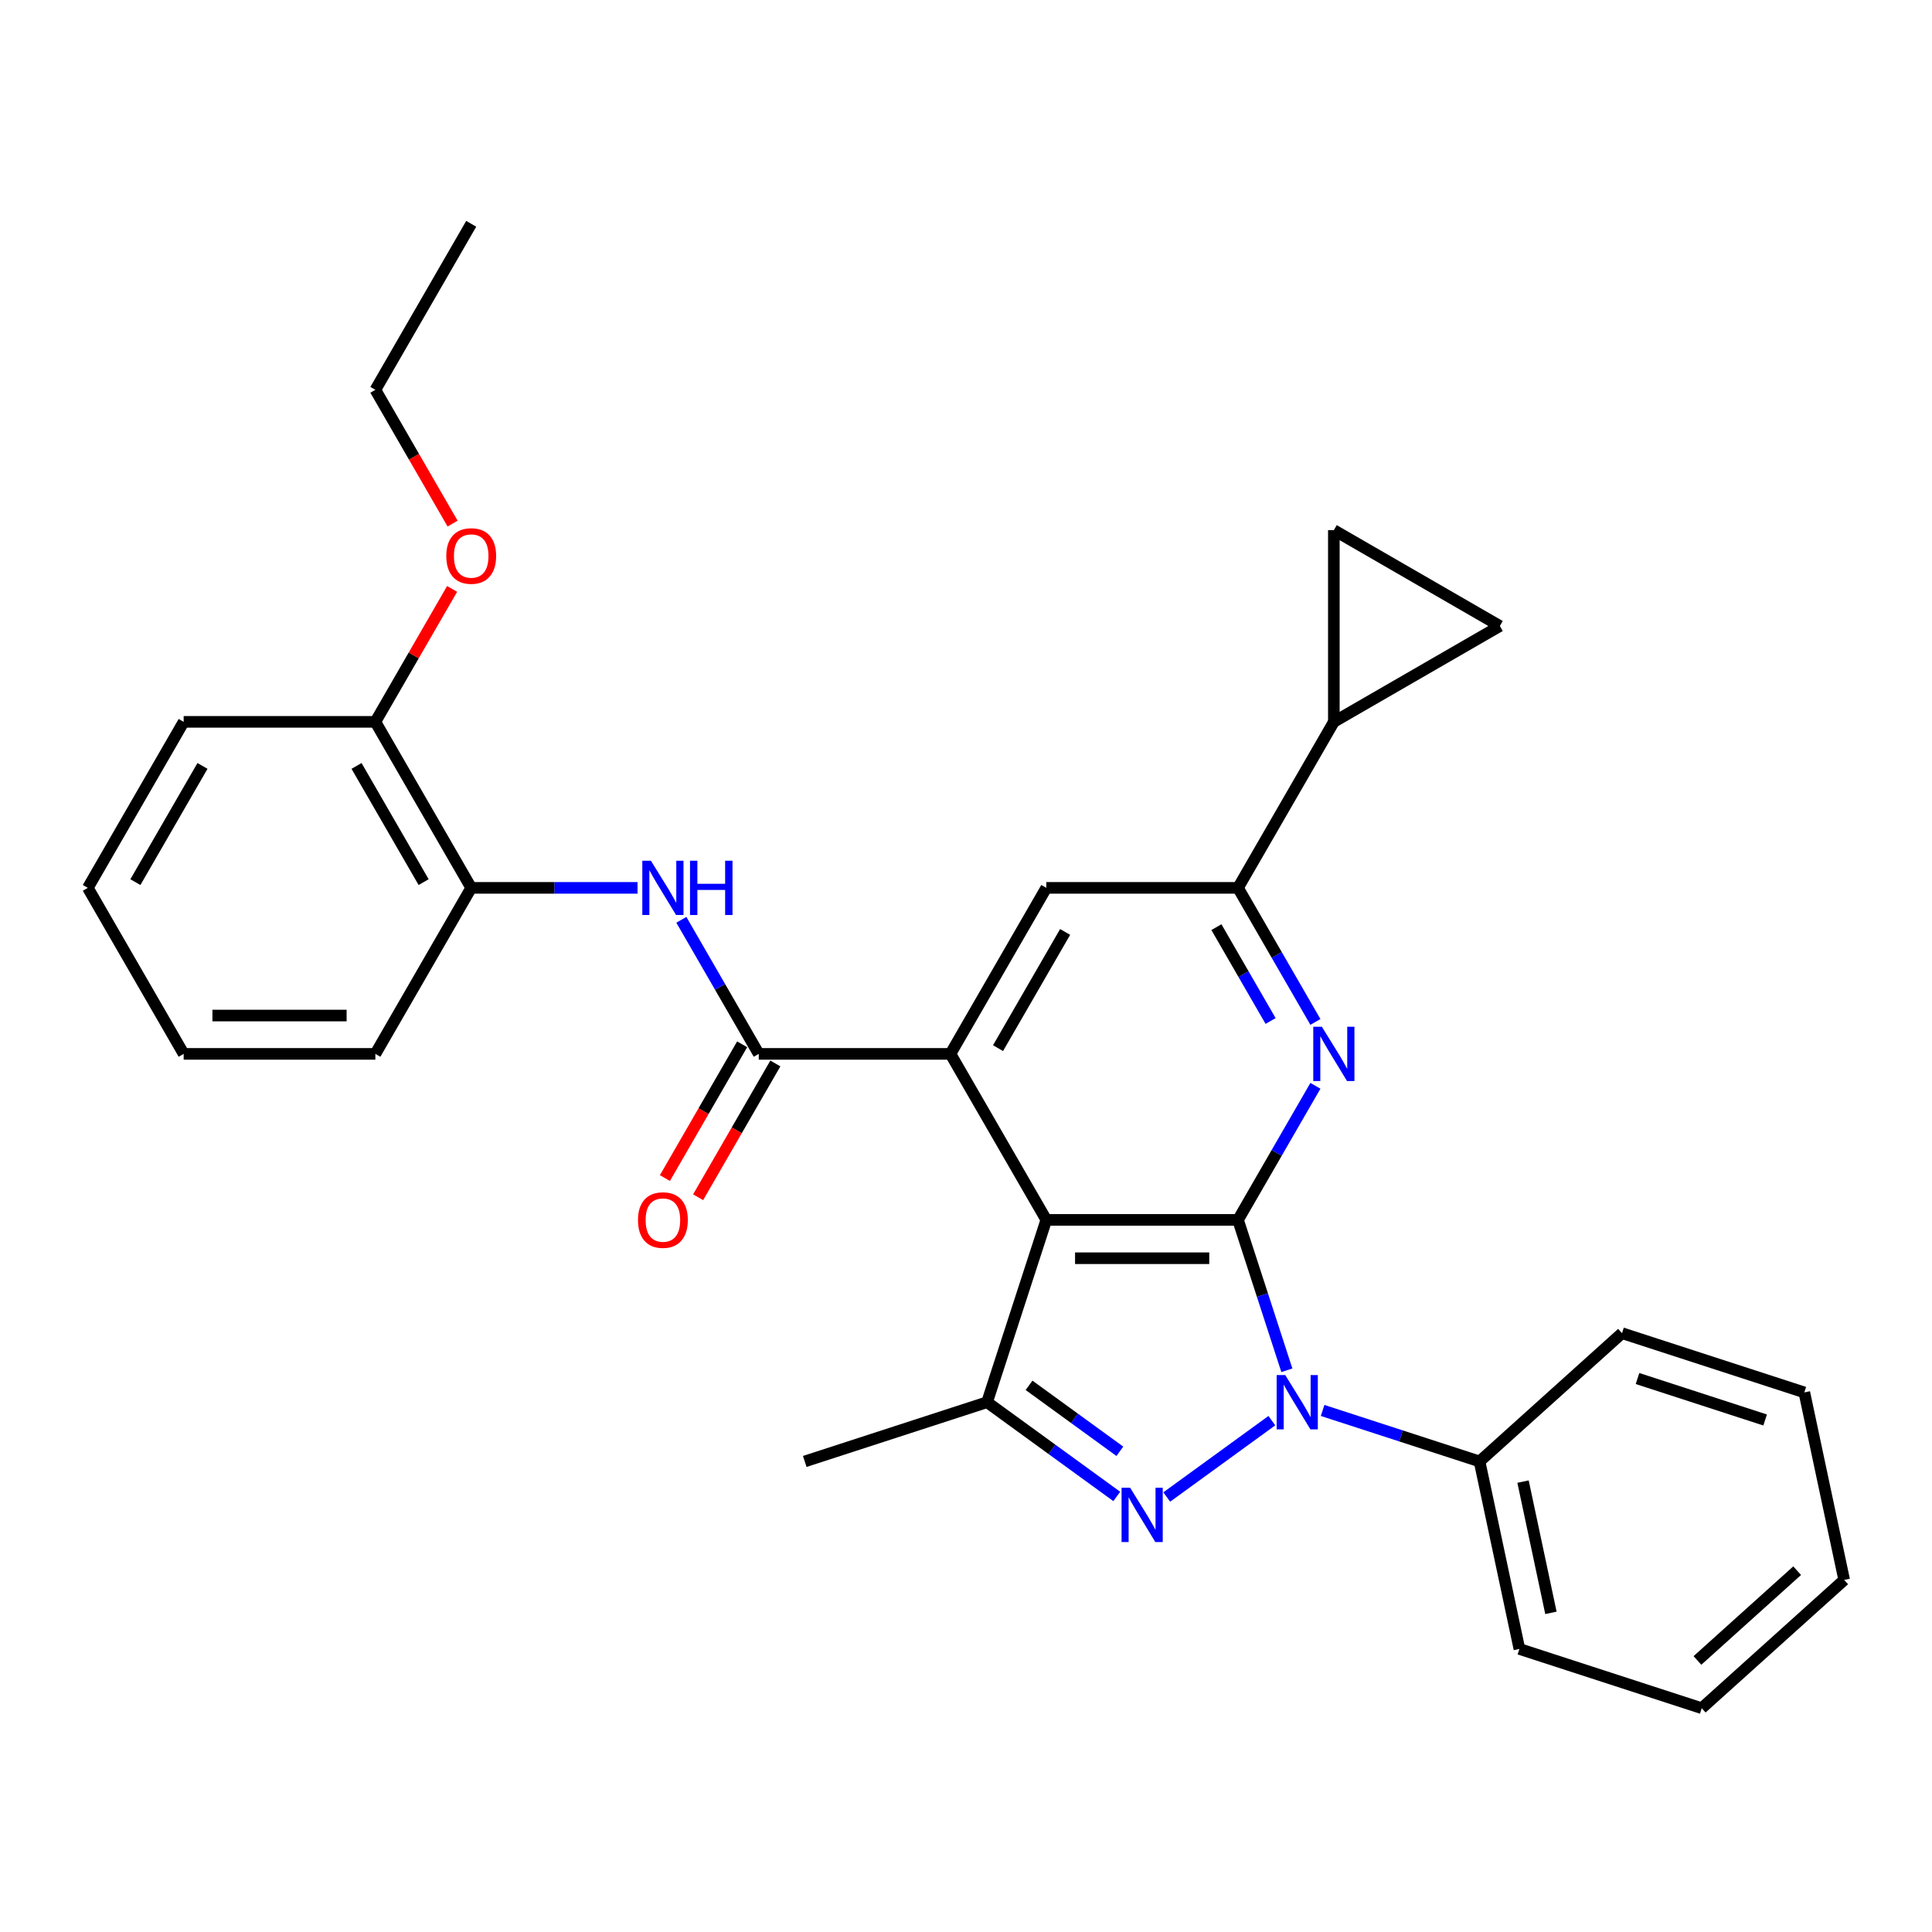 <?xml version='1.0' encoding='iso-8859-1'?>
<svg version='1.1' baseProfile='full'
              xmlns='http://www.w3.org/2000/svg'
                      xmlns:rdkit='http://www.rdkit.org/xml'
                      xmlns:xlink='http://www.w3.org/1999/xlink'
                  xml:space='preserve'
width='1000px' height='1000px' viewBox='0 0 1000 1000'>
<!-- END OF HEADER -->
<rect style='opacity:1.0;fill:#FFFFFF;stroke:none' width='1000' height='1000' x='0' y='0'> </rect>
<path class='bond-0' d='M 640.787,631.415 L 653.432,670.333' style='fill:none;fill-rule:evenodd;stroke:#000000;stroke-width:6px;stroke-linecap:butt;stroke-linejoin:miter;stroke-opacity:1' />
<path class='bond-0' d='M 653.432,670.333 L 666.077,709.251' style='fill:none;fill-rule:evenodd;stroke:#0000FF;stroke-width:6px;stroke-linecap:butt;stroke-linejoin:miter;stroke-opacity:1' />
<path class='bond-1' d='M 640.787,631.415 L 541.565,631.415' style='fill:none;fill-rule:evenodd;stroke:#000000;stroke-width:6px;stroke-linecap:butt;stroke-linejoin:miter;stroke-opacity:1' />
<path class='bond-1' d='M 625.904,651.26 L 556.448,651.26' style='fill:none;fill-rule:evenodd;stroke:#000000;stroke-width:6px;stroke-linecap:butt;stroke-linejoin:miter;stroke-opacity:1' />
<path class='bond-4' d='M 640.787,631.415 L 660.82,596.716' style='fill:none;fill-rule:evenodd;stroke:#000000;stroke-width:6px;stroke-linecap:butt;stroke-linejoin:miter;stroke-opacity:1' />
<path class='bond-4' d='M 660.82,596.716 L 680.854,562.017' style='fill:none;fill-rule:evenodd;stroke:#0000FF;stroke-width:6px;stroke-linecap:butt;stroke-linejoin:miter;stroke-opacity:1' />
<path class='bond-2' d='M 658.311,735.326 L 603.907,774.853' style='fill:none;fill-rule:evenodd;stroke:#0000FF;stroke-width:6px;stroke-linecap:butt;stroke-linejoin:miter;stroke-opacity:1' />
<path class='bond-14' d='M 684.585,730.05 L 725.2,743.246' style='fill:none;fill-rule:evenodd;stroke:#0000FF;stroke-width:6px;stroke-linecap:butt;stroke-linejoin:miter;stroke-opacity:1' />
<path class='bond-14' d='M 725.2,743.246 L 765.814,756.442' style='fill:none;fill-rule:evenodd;stroke:#000000;stroke-width:6px;stroke-linecap:butt;stroke-linejoin:miter;stroke-opacity:1' />
<path class='bond-3' d='M 541.565,631.415 L 491.954,545.487' style='fill:none;fill-rule:evenodd;stroke:#000000;stroke-width:6px;stroke-linecap:butt;stroke-linejoin:miter;stroke-opacity:1' />
<path class='bond-5' d='M 541.565,631.415 L 510.903,725.781' style='fill:none;fill-rule:evenodd;stroke:#000000;stroke-width:6px;stroke-linecap:butt;stroke-linejoin:miter;stroke-opacity:1' />
<path class='bond-30' d='M 578.039,774.558 L 544.471,750.169' style='fill:none;fill-rule:evenodd;stroke:#0000FF;stroke-width:6px;stroke-linecap:butt;stroke-linejoin:miter;stroke-opacity:1' />
<path class='bond-30' d='M 544.471,750.169 L 510.903,725.781' style='fill:none;fill-rule:evenodd;stroke:#000000;stroke-width:6px;stroke-linecap:butt;stroke-linejoin:miter;stroke-opacity:1' />
<path class='bond-30' d='M 579.633,751.187 L 556.135,734.115' style='fill:none;fill-rule:evenodd;stroke:#0000FF;stroke-width:6px;stroke-linecap:butt;stroke-linejoin:miter;stroke-opacity:1' />
<path class='bond-30' d='M 556.135,734.115 L 532.638,717.043' style='fill:none;fill-rule:evenodd;stroke:#000000;stroke-width:6px;stroke-linecap:butt;stroke-linejoin:miter;stroke-opacity:1' />
<path class='bond-6' d='M 491.954,545.487 L 392.732,545.487' style='fill:none;fill-rule:evenodd;stroke:#000000;stroke-width:6px;stroke-linecap:butt;stroke-linejoin:miter;stroke-opacity:1' />
<path class='bond-31' d='M 491.954,545.487 L 541.565,459.558' style='fill:none;fill-rule:evenodd;stroke:#000000;stroke-width:6px;stroke-linecap:butt;stroke-linejoin:miter;stroke-opacity:1' />
<path class='bond-31' d='M 516.581,542.519 L 551.309,482.369' style='fill:none;fill-rule:evenodd;stroke:#000000;stroke-width:6px;stroke-linecap:butt;stroke-linejoin:miter;stroke-opacity:1' />
<path class='bond-7' d='M 680.854,528.956 L 660.82,494.257' style='fill:none;fill-rule:evenodd;stroke:#0000FF;stroke-width:6px;stroke-linecap:butt;stroke-linejoin:miter;stroke-opacity:1' />
<path class='bond-7' d='M 660.82,494.257 L 640.787,459.558' style='fill:none;fill-rule:evenodd;stroke:#000000;stroke-width:6px;stroke-linecap:butt;stroke-linejoin:miter;stroke-opacity:1' />
<path class='bond-7' d='M 657.658,528.469 L 643.635,504.179' style='fill:none;fill-rule:evenodd;stroke:#0000FF;stroke-width:6px;stroke-linecap:butt;stroke-linejoin:miter;stroke-opacity:1' />
<path class='bond-7' d='M 643.635,504.179 L 629.611,479.89' style='fill:none;fill-rule:evenodd;stroke:#000000;stroke-width:6px;stroke-linecap:butt;stroke-linejoin:miter;stroke-opacity:1' />
<path class='bond-17' d='M 510.903,725.781 L 416.538,756.442' style='fill:none;fill-rule:evenodd;stroke:#000000;stroke-width:6px;stroke-linecap:butt;stroke-linejoin:miter;stroke-opacity:1' />
<path class='bond-9' d='M 392.732,545.487 L 372.698,510.787' style='fill:none;fill-rule:evenodd;stroke:#000000;stroke-width:6px;stroke-linecap:butt;stroke-linejoin:miter;stroke-opacity:1' />
<path class='bond-9' d='M 372.698,510.787 L 352.665,476.088' style='fill:none;fill-rule:evenodd;stroke:#0000FF;stroke-width:6px;stroke-linecap:butt;stroke-linejoin:miter;stroke-opacity:1' />
<path class='bond-15' d='M 384.139,540.525 L 364.151,575.145' style='fill:none;fill-rule:evenodd;stroke:#000000;stroke-width:6px;stroke-linecap:butt;stroke-linejoin:miter;stroke-opacity:1' />
<path class='bond-15' d='M 364.151,575.145 L 344.163,609.765' style='fill:none;fill-rule:evenodd;stroke:#FF0000;stroke-width:6px;stroke-linecap:butt;stroke-linejoin:miter;stroke-opacity:1' />
<path class='bond-15' d='M 401.325,550.448 L 381.337,585.067' style='fill:none;fill-rule:evenodd;stroke:#000000;stroke-width:6px;stroke-linecap:butt;stroke-linejoin:miter;stroke-opacity:1' />
<path class='bond-15' d='M 381.337,585.067 L 361.349,619.687' style='fill:none;fill-rule:evenodd;stroke:#FF0000;stroke-width:6px;stroke-linecap:butt;stroke-linejoin:miter;stroke-opacity:1' />
<path class='bond-8' d='M 640.787,459.558 L 541.565,459.558' style='fill:none;fill-rule:evenodd;stroke:#000000;stroke-width:6px;stroke-linecap:butt;stroke-linejoin:miter;stroke-opacity:1' />
<path class='bond-10' d='M 640.787,459.558 L 690.398,373.629' style='fill:none;fill-rule:evenodd;stroke:#000000;stroke-width:6px;stroke-linecap:butt;stroke-linejoin:miter;stroke-opacity:1' />
<path class='bond-13' d='M 329.984,459.558 L 286.941,459.558' style='fill:none;fill-rule:evenodd;stroke:#0000FF;stroke-width:6px;stroke-linecap:butt;stroke-linejoin:miter;stroke-opacity:1' />
<path class='bond-13' d='M 286.941,459.558 L 243.899,459.558' style='fill:none;fill-rule:evenodd;stroke:#000000;stroke-width:6px;stroke-linecap:butt;stroke-linejoin:miter;stroke-opacity:1' />
<path class='bond-11' d='M 690.398,373.629 L 690.398,274.407' style='fill:none;fill-rule:evenodd;stroke:#000000;stroke-width:6px;stroke-linecap:butt;stroke-linejoin:miter;stroke-opacity:1' />
<path class='bond-12' d='M 690.398,373.629 L 776.327,324.018' style='fill:none;fill-rule:evenodd;stroke:#000000;stroke-width:6px;stroke-linecap:butt;stroke-linejoin:miter;stroke-opacity:1' />
<path class='bond-32' d='M 690.398,274.407 L 776.327,324.018' style='fill:none;fill-rule:evenodd;stroke:#000000;stroke-width:6px;stroke-linecap:butt;stroke-linejoin:miter;stroke-opacity:1' />
<path class='bond-16' d='M 243.899,459.558 L 194.288,373.629' style='fill:none;fill-rule:evenodd;stroke:#000000;stroke-width:6px;stroke-linecap:butt;stroke-linejoin:miter;stroke-opacity:1' />
<path class='bond-16' d='M 219.271,456.591 L 184.544,396.44' style='fill:none;fill-rule:evenodd;stroke:#000000;stroke-width:6px;stroke-linecap:butt;stroke-linejoin:miter;stroke-opacity:1' />
<path class='bond-19' d='M 243.899,459.558 L 194.288,545.487' style='fill:none;fill-rule:evenodd;stroke:#000000;stroke-width:6px;stroke-linecap:butt;stroke-linejoin:miter;stroke-opacity:1' />
<path class='bond-20' d='M 765.814,756.442 L 786.443,853.496' style='fill:none;fill-rule:evenodd;stroke:#000000;stroke-width:6px;stroke-linecap:butt;stroke-linejoin:miter;stroke-opacity:1' />
<path class='bond-20' d='M 788.319,766.875 L 802.76,834.812' style='fill:none;fill-rule:evenodd;stroke:#000000;stroke-width:6px;stroke-linecap:butt;stroke-linejoin:miter;stroke-opacity:1' />
<path class='bond-21' d='M 765.814,756.442 L 839.55,690.05' style='fill:none;fill-rule:evenodd;stroke:#000000;stroke-width:6px;stroke-linecap:butt;stroke-linejoin:miter;stroke-opacity:1' />
<path class='bond-18' d='M 194.288,373.629 L 214.149,339.227' style='fill:none;fill-rule:evenodd;stroke:#000000;stroke-width:6px;stroke-linecap:butt;stroke-linejoin:miter;stroke-opacity:1' />
<path class='bond-18' d='M 214.149,339.227 L 234.011,304.826' style='fill:none;fill-rule:evenodd;stroke:#FF0000;stroke-width:6px;stroke-linecap:butt;stroke-linejoin:miter;stroke-opacity:1' />
<path class='bond-22' d='M 194.288,373.629 L 95.066,373.629' style='fill:none;fill-rule:evenodd;stroke:#000000;stroke-width:6px;stroke-linecap:butt;stroke-linejoin:miter;stroke-opacity:1' />
<path class='bond-23' d='M 234.263,271.011 L 214.275,236.391' style='fill:none;fill-rule:evenodd;stroke:#FF0000;stroke-width:6px;stroke-linecap:butt;stroke-linejoin:miter;stroke-opacity:1' />
<path class='bond-23' d='M 214.275,236.391 L 194.288,201.771' style='fill:none;fill-rule:evenodd;stroke:#000000;stroke-width:6px;stroke-linecap:butt;stroke-linejoin:miter;stroke-opacity:1' />
<path class='bond-25' d='M 194.288,545.487 L 95.066,545.487' style='fill:none;fill-rule:evenodd;stroke:#000000;stroke-width:6px;stroke-linecap:butt;stroke-linejoin:miter;stroke-opacity:1' />
<path class='bond-25' d='M 179.404,525.642 L 109.949,525.642' style='fill:none;fill-rule:evenodd;stroke:#000000;stroke-width:6px;stroke-linecap:butt;stroke-linejoin:miter;stroke-opacity:1' />
<path class='bond-26' d='M 786.443,853.496 L 880.809,884.158' style='fill:none;fill-rule:evenodd;stroke:#000000;stroke-width:6px;stroke-linecap:butt;stroke-linejoin:miter;stroke-opacity:1' />
<path class='bond-28' d='M 839.55,690.05 L 933.916,720.711' style='fill:none;fill-rule:evenodd;stroke:#000000;stroke-width:6px;stroke-linecap:butt;stroke-linejoin:miter;stroke-opacity:1' />
<path class='bond-28' d='M 847.573,713.522 L 913.629,734.985' style='fill:none;fill-rule:evenodd;stroke:#000000;stroke-width:6px;stroke-linecap:butt;stroke-linejoin:miter;stroke-opacity:1' />
<path class='bond-34' d='M 95.066,373.629 L 45.455,459.558' style='fill:none;fill-rule:evenodd;stroke:#000000;stroke-width:6px;stroke-linecap:butt;stroke-linejoin:miter;stroke-opacity:1' />
<path class='bond-34' d='M 104.81,396.44 L 70.082,456.591' style='fill:none;fill-rule:evenodd;stroke:#000000;stroke-width:6px;stroke-linecap:butt;stroke-linejoin:miter;stroke-opacity:1' />
<path class='bond-24' d='M 194.288,201.771 L 243.899,115.842' style='fill:none;fill-rule:evenodd;stroke:#000000;stroke-width:6px;stroke-linecap:butt;stroke-linejoin:miter;stroke-opacity:1' />
<path class='bond-27' d='M 95.066,545.487 L 45.455,459.558' style='fill:none;fill-rule:evenodd;stroke:#000000;stroke-width:6px;stroke-linecap:butt;stroke-linejoin:miter;stroke-opacity:1' />
<path class='bond-33' d='M 880.809,884.158 L 954.545,817.765' style='fill:none;fill-rule:evenodd;stroke:#000000;stroke-width:6px;stroke-linecap:butt;stroke-linejoin:miter;stroke-opacity:1' />
<path class='bond-33' d='M 878.591,859.451 L 930.207,812.977' style='fill:none;fill-rule:evenodd;stroke:#000000;stroke-width:6px;stroke-linecap:butt;stroke-linejoin:miter;stroke-opacity:1' />
<path class='bond-29' d='M 933.916,720.711 L 954.545,817.765' style='fill:none;fill-rule:evenodd;stroke:#000000;stroke-width:6px;stroke-linecap:butt;stroke-linejoin:miter;stroke-opacity:1' />
<path  class='atom-1' d='M 665.237 711.731
L 674.445 726.615
Q 675.357 728.083, 676.826 730.742
Q 678.294 733.401, 678.374 733.56
L 678.374 711.731
L 682.105 711.731
L 682.105 739.831
L 678.255 739.831
L 668.372 723.559
Q 667.221 721.653, 665.991 719.471
Q 664.8 717.288, 664.443 716.613
L 664.443 739.831
L 660.792 739.831
L 660.792 711.731
L 665.237 711.731
' fill='#0000FF'/>
<path  class='atom-3' d='M 584.965 770.053
L 594.172 784.936
Q 595.085 786.404, 596.554 789.063
Q 598.022 791.723, 598.102 791.881
L 598.102 770.053
L 601.832 770.053
L 601.832 798.152
L 597.982 798.152
L 588.1 781.88
Q 586.949 779.975, 585.719 777.792
Q 584.528 775.609, 584.171 774.934
L 584.171 798.152
L 580.519 798.152
L 580.519 770.053
L 584.965 770.053
' fill='#0000FF'/>
<path  class='atom-5' d='M 684.187 531.437
L 693.394 546.32
Q 694.307 547.788, 695.776 550.448
Q 697.244 553.107, 697.324 553.266
L 697.324 531.437
L 701.054 531.437
L 701.054 559.536
L 697.204 559.536
L 687.322 543.264
Q 686.171 541.359, 684.941 539.176
Q 683.75 536.993, 683.393 536.318
L 683.393 559.536
L 679.741 559.536
L 679.741 531.437
L 684.187 531.437
' fill='#0000FF'/>
<path  class='atom-10' d='M 336.909 445.508
L 346.117 460.391
Q 347.03 461.86, 348.499 464.519
Q 349.967 467.178, 350.046 467.337
L 350.046 445.508
L 353.777 445.508
L 353.777 473.608
L 349.927 473.608
L 340.045 457.335
Q 338.894 455.43, 337.663 453.247
Q 336.473 451.064, 336.116 450.39
L 336.116 473.608
L 332.464 473.608
L 332.464 445.508
L 336.909 445.508
' fill='#0000FF'/>
<path  class='atom-10' d='M 357.151 445.508
L 360.961 445.508
L 360.961 457.454
L 375.328 457.454
L 375.328 445.508
L 379.138 445.508
L 379.138 473.608
L 375.328 473.608
L 375.328 460.629
L 360.961 460.629
L 360.961 473.608
L 357.151 473.608
L 357.151 445.508
' fill='#0000FF'/>
<path  class='atom-16' d='M 330.222 631.495
Q 330.222 624.748, 333.556 620.977
Q 336.89 617.207, 343.121 617.207
Q 349.352 617.207, 352.686 620.977
Q 356.02 624.748, 356.02 631.495
Q 356.02 638.321, 352.646 642.211
Q 349.272 646.061, 343.121 646.061
Q 336.929 646.061, 333.556 642.211
Q 330.222 638.361, 330.222 631.495
M 343.121 642.885
Q 347.407 642.885, 349.709 640.028
Q 352.051 637.131, 352.051 631.495
Q 352.051 625.978, 349.709 623.2
Q 347.407 620.382, 343.121 620.382
Q 338.834 620.382, 336.493 623.16
Q 334.191 625.938, 334.191 631.495
Q 334.191 637.17, 336.493 640.028
Q 338.834 642.885, 343.121 642.885
' fill='#FF0000'/>
<path  class='atom-19' d='M 231 287.779
Q 231 281.032, 234.334 277.262
Q 237.667 273.491, 243.899 273.491
Q 250.13 273.491, 253.464 277.262
Q 256.798 281.032, 256.798 287.779
Q 256.798 294.606, 253.424 298.495
Q 250.05 302.345, 243.899 302.345
Q 237.707 302.345, 234.334 298.495
Q 231 294.646, 231 287.779
M 243.899 299.17
Q 248.185 299.17, 250.487 296.313
Q 252.829 293.415, 252.829 287.779
Q 252.829 282.263, 250.487 279.485
Q 248.185 276.667, 243.899 276.667
Q 239.612 276.667, 237.271 279.445
Q 234.969 282.223, 234.969 287.779
Q 234.969 293.455, 237.271 296.313
Q 239.612 299.17, 243.899 299.17
' fill='#FF0000'/>
</svg>
